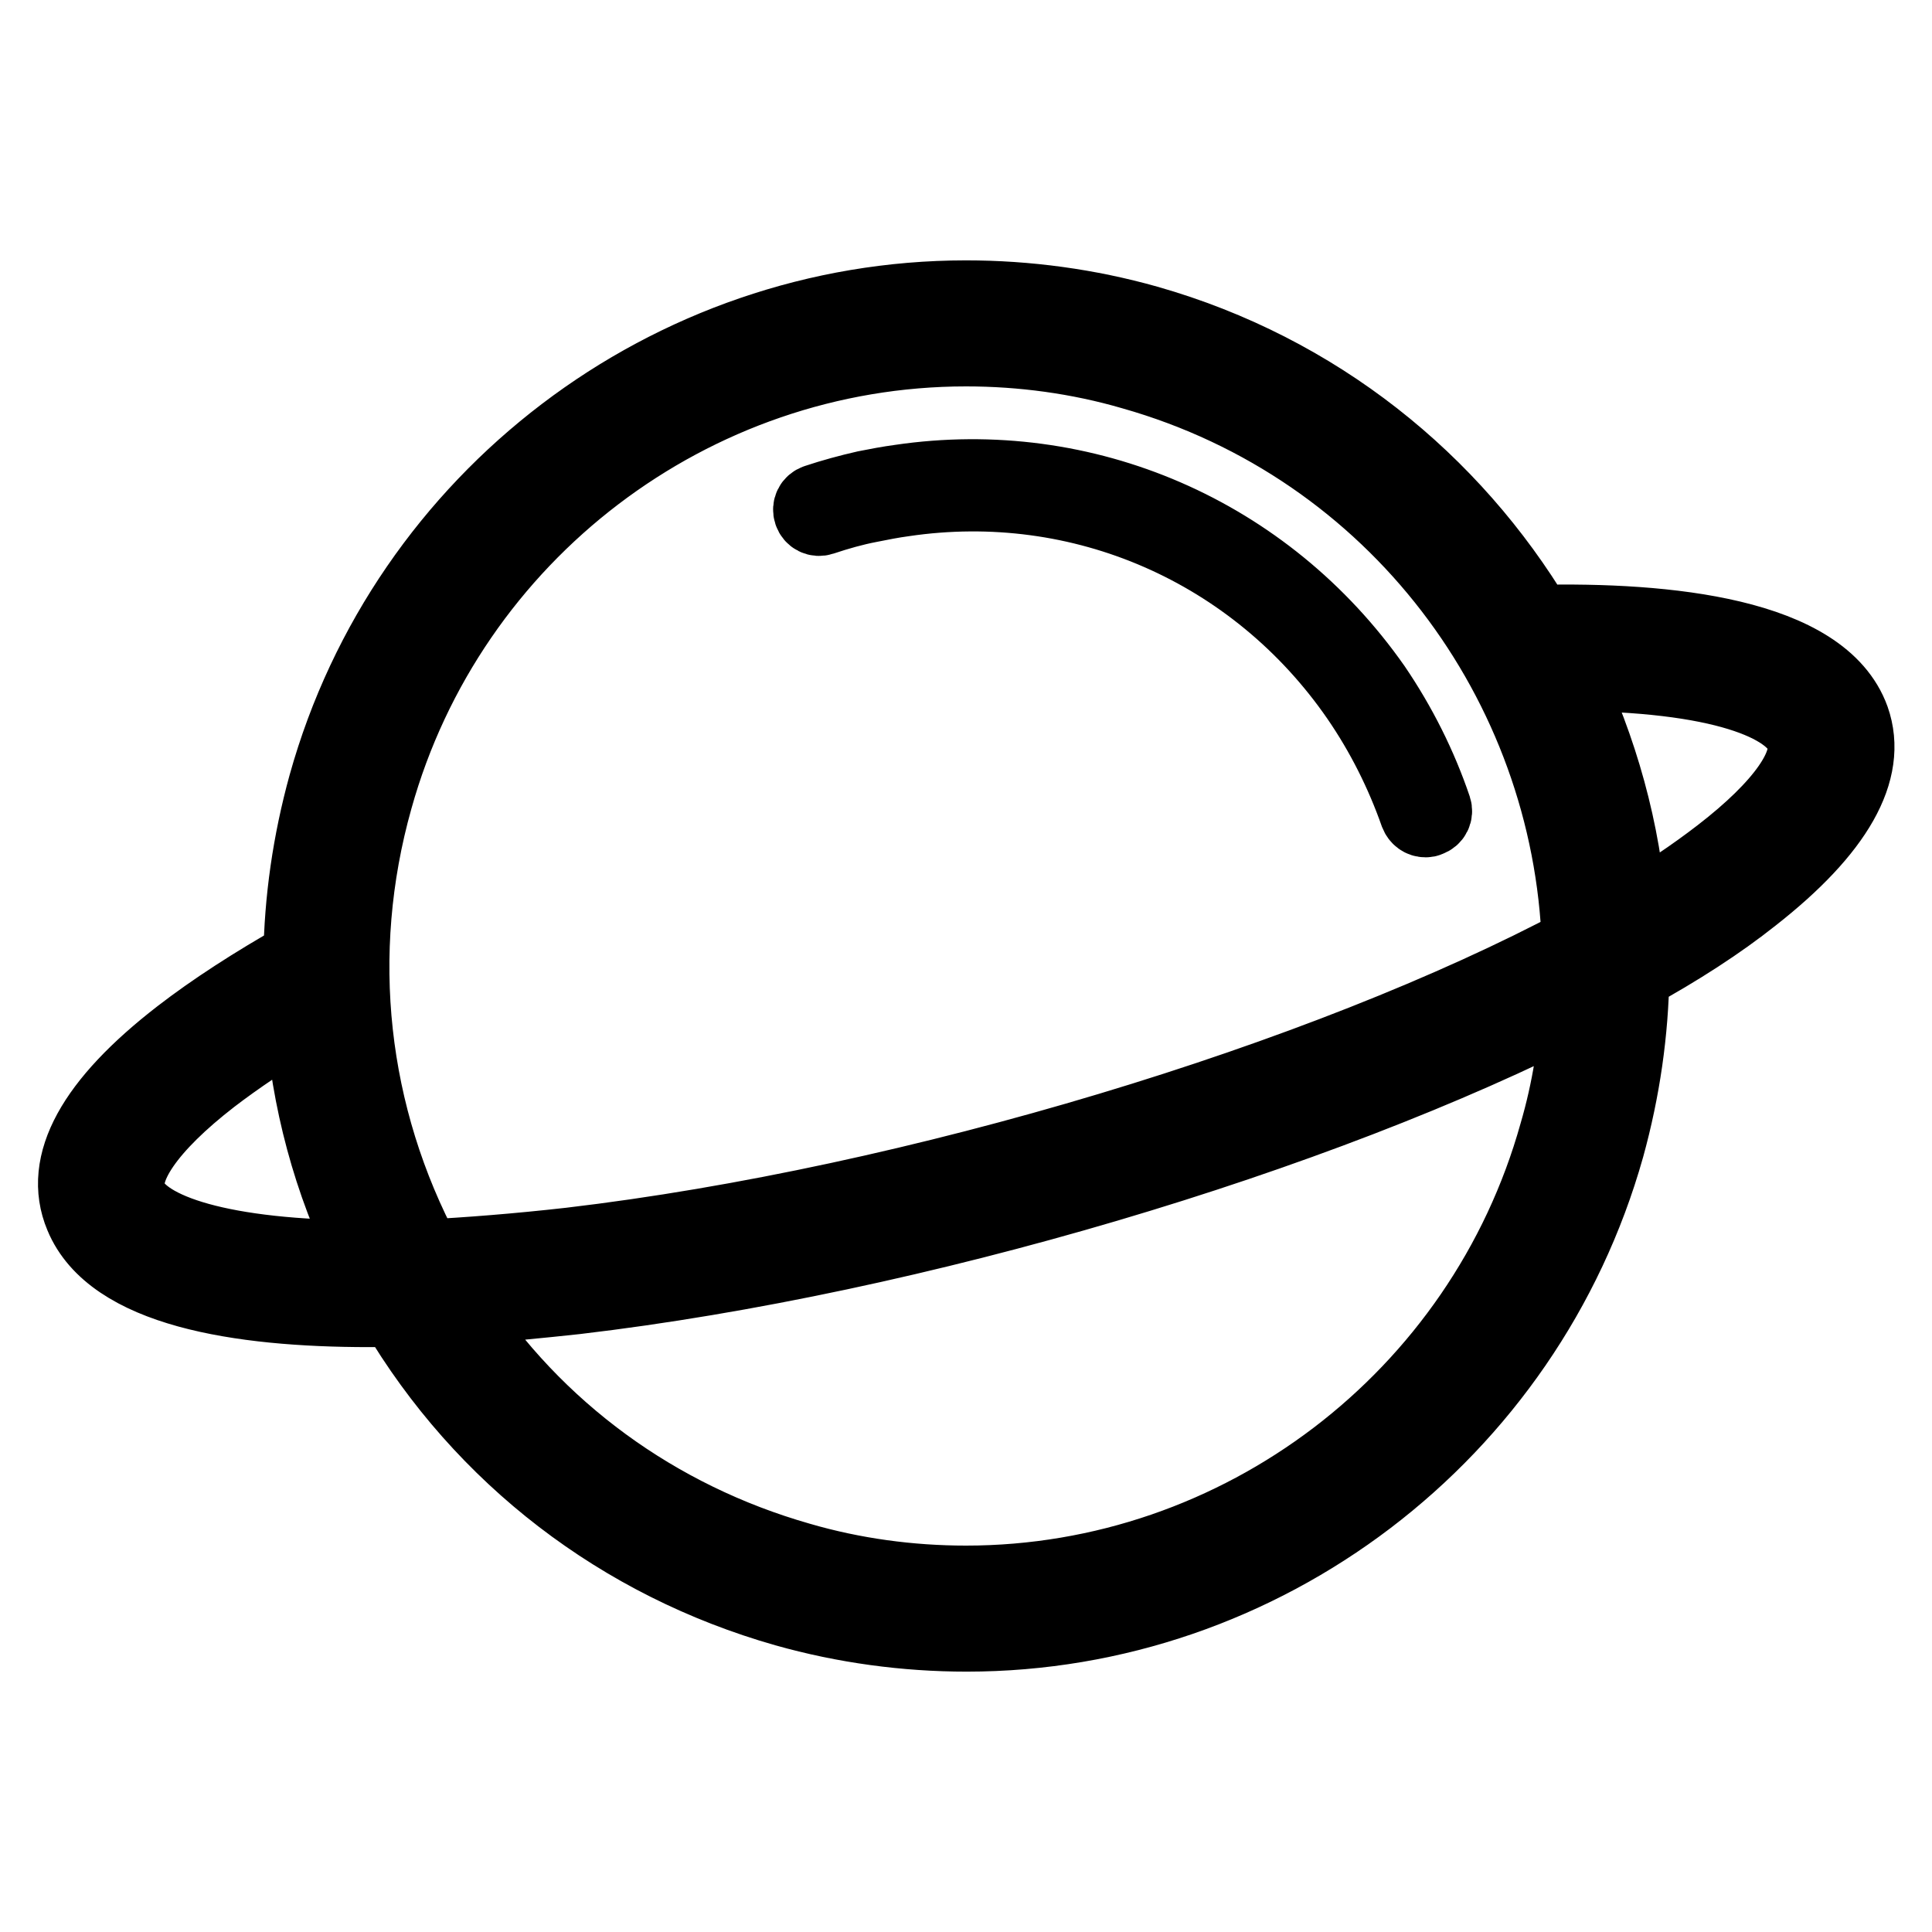 <?xml version="1.0" encoding="utf-8"?>
<!-- Svg Vector Icons : http://www.onlinewebfonts.com/icon -->
<!DOCTYPE svg PUBLIC "-//W3C//DTD SVG 1.1//EN" "http://www.w3.org/Graphics/SVG/1.1/DTD/svg11.dtd">
<svg version="1.1" xmlns="http://www.w3.org/2000/svg" xmlns:xlink="http://www.w3.org/1999/xlink" x="0px" y="0px" viewBox="0 0 256 256" enable-background="new 0 0 256 256" xml:space="preserve">
<g> <path stroke-width="10" fill-opacity="0" stroke="#000000"  d="M245.4,95.3c-4-11.1-24.5-13.2-41.8-12.8c-11.2-18.7-29.1-33.3-51.6-39.7c-7.8-2.2-15.9-3.3-24-3.3 C88.7,39.5,53.8,66,43.2,104c-2.1,7.6-3.2,15.3-3.3,22.9c-6.2,3.5-11.6,7-16,10.4c-11.5,8.9-15.9,16.9-13,23.8 c4,9.7,20.7,12.4,38,12.4c1.2,0,2.4,0,3.6,0C64,193,82.3,207,104.1,213.2c7.8,2.2,15.9,3.3,24,3.3c39.3,0,74.1-26.5,84.8-64.5 c2.1-7.6,3.2-15.3,3.3-22.9c6.2-3.4,11.6-6.9,16-10.4C243.3,110,247.8,102.1,245.4,95.3z M17.1,158.6c-1.5-3.6,2.5-9.4,10.9-15.9 c3.4-2.6,7.4-5.3,12.1-8.1c0.8,11.1,3.7,22,8.7,32.1C29.3,166.7,18.9,163.1,17.1,158.6z M206.3,150.2c-9.8,35.1-42,59.6-78.3,59.6 c-7.4,0-14.9-1-22.1-3.1c-18.9-5.4-35-17.1-45.7-33.5c5.8-0.3,11.4-0.9,16.1-1.4c45-5.3,98.3-21.3,132.9-39 C208.9,138.5,208,144.4,206.3,150.2z M75.6,165c-7.1,0.8-13.5,1.3-19.3,1.6c-10-18.7-12.4-40.2-6.6-60.8 c9.8-35.1,42-59.6,78.3-59.6c7.4,0,14.9,1,22.1,3.1c34.9,9.9,58,41.2,59.2,75.8C175.7,143,121.4,159.6,75.6,165z M228,113.3 c-3.5,2.7-7.5,5.4-12.1,8.1c-0.8-11.3-3.9-22.2-8.7-32.2c21.1,0,30.3,4.2,31.8,8.4C240.3,101.2,236.3,106.9,228,113.3z M119.3,63.9 c-1.5,0.2-3.1,0.5-4.6,0.8c-2.2,0.5-4.4,1.1-6.5,1.8c-0.6,0.2-0.9,0.8-0.7,1.4c0.2,0.6,0.8,0.9,1.4,0.7c2.1-0.7,4.2-1.3,6.3-1.7 c1.5-0.3,3-0.6,4.5-0.8c23.6-3.5,46.7,6.6,60.3,26.3c3.3,4.8,5.9,10,7.8,15.4c0.2,0.5,0.6,0.8,1.1,0.8c0.1,0,0.2,0,0.4-0.1 c0.6-0.2,0.9-0.8,0.7-1.4c-1.9-5.6-4.6-11-8-16C167.7,70.7,143.7,60.3,119.3,63.9z"/></g>
</svg>